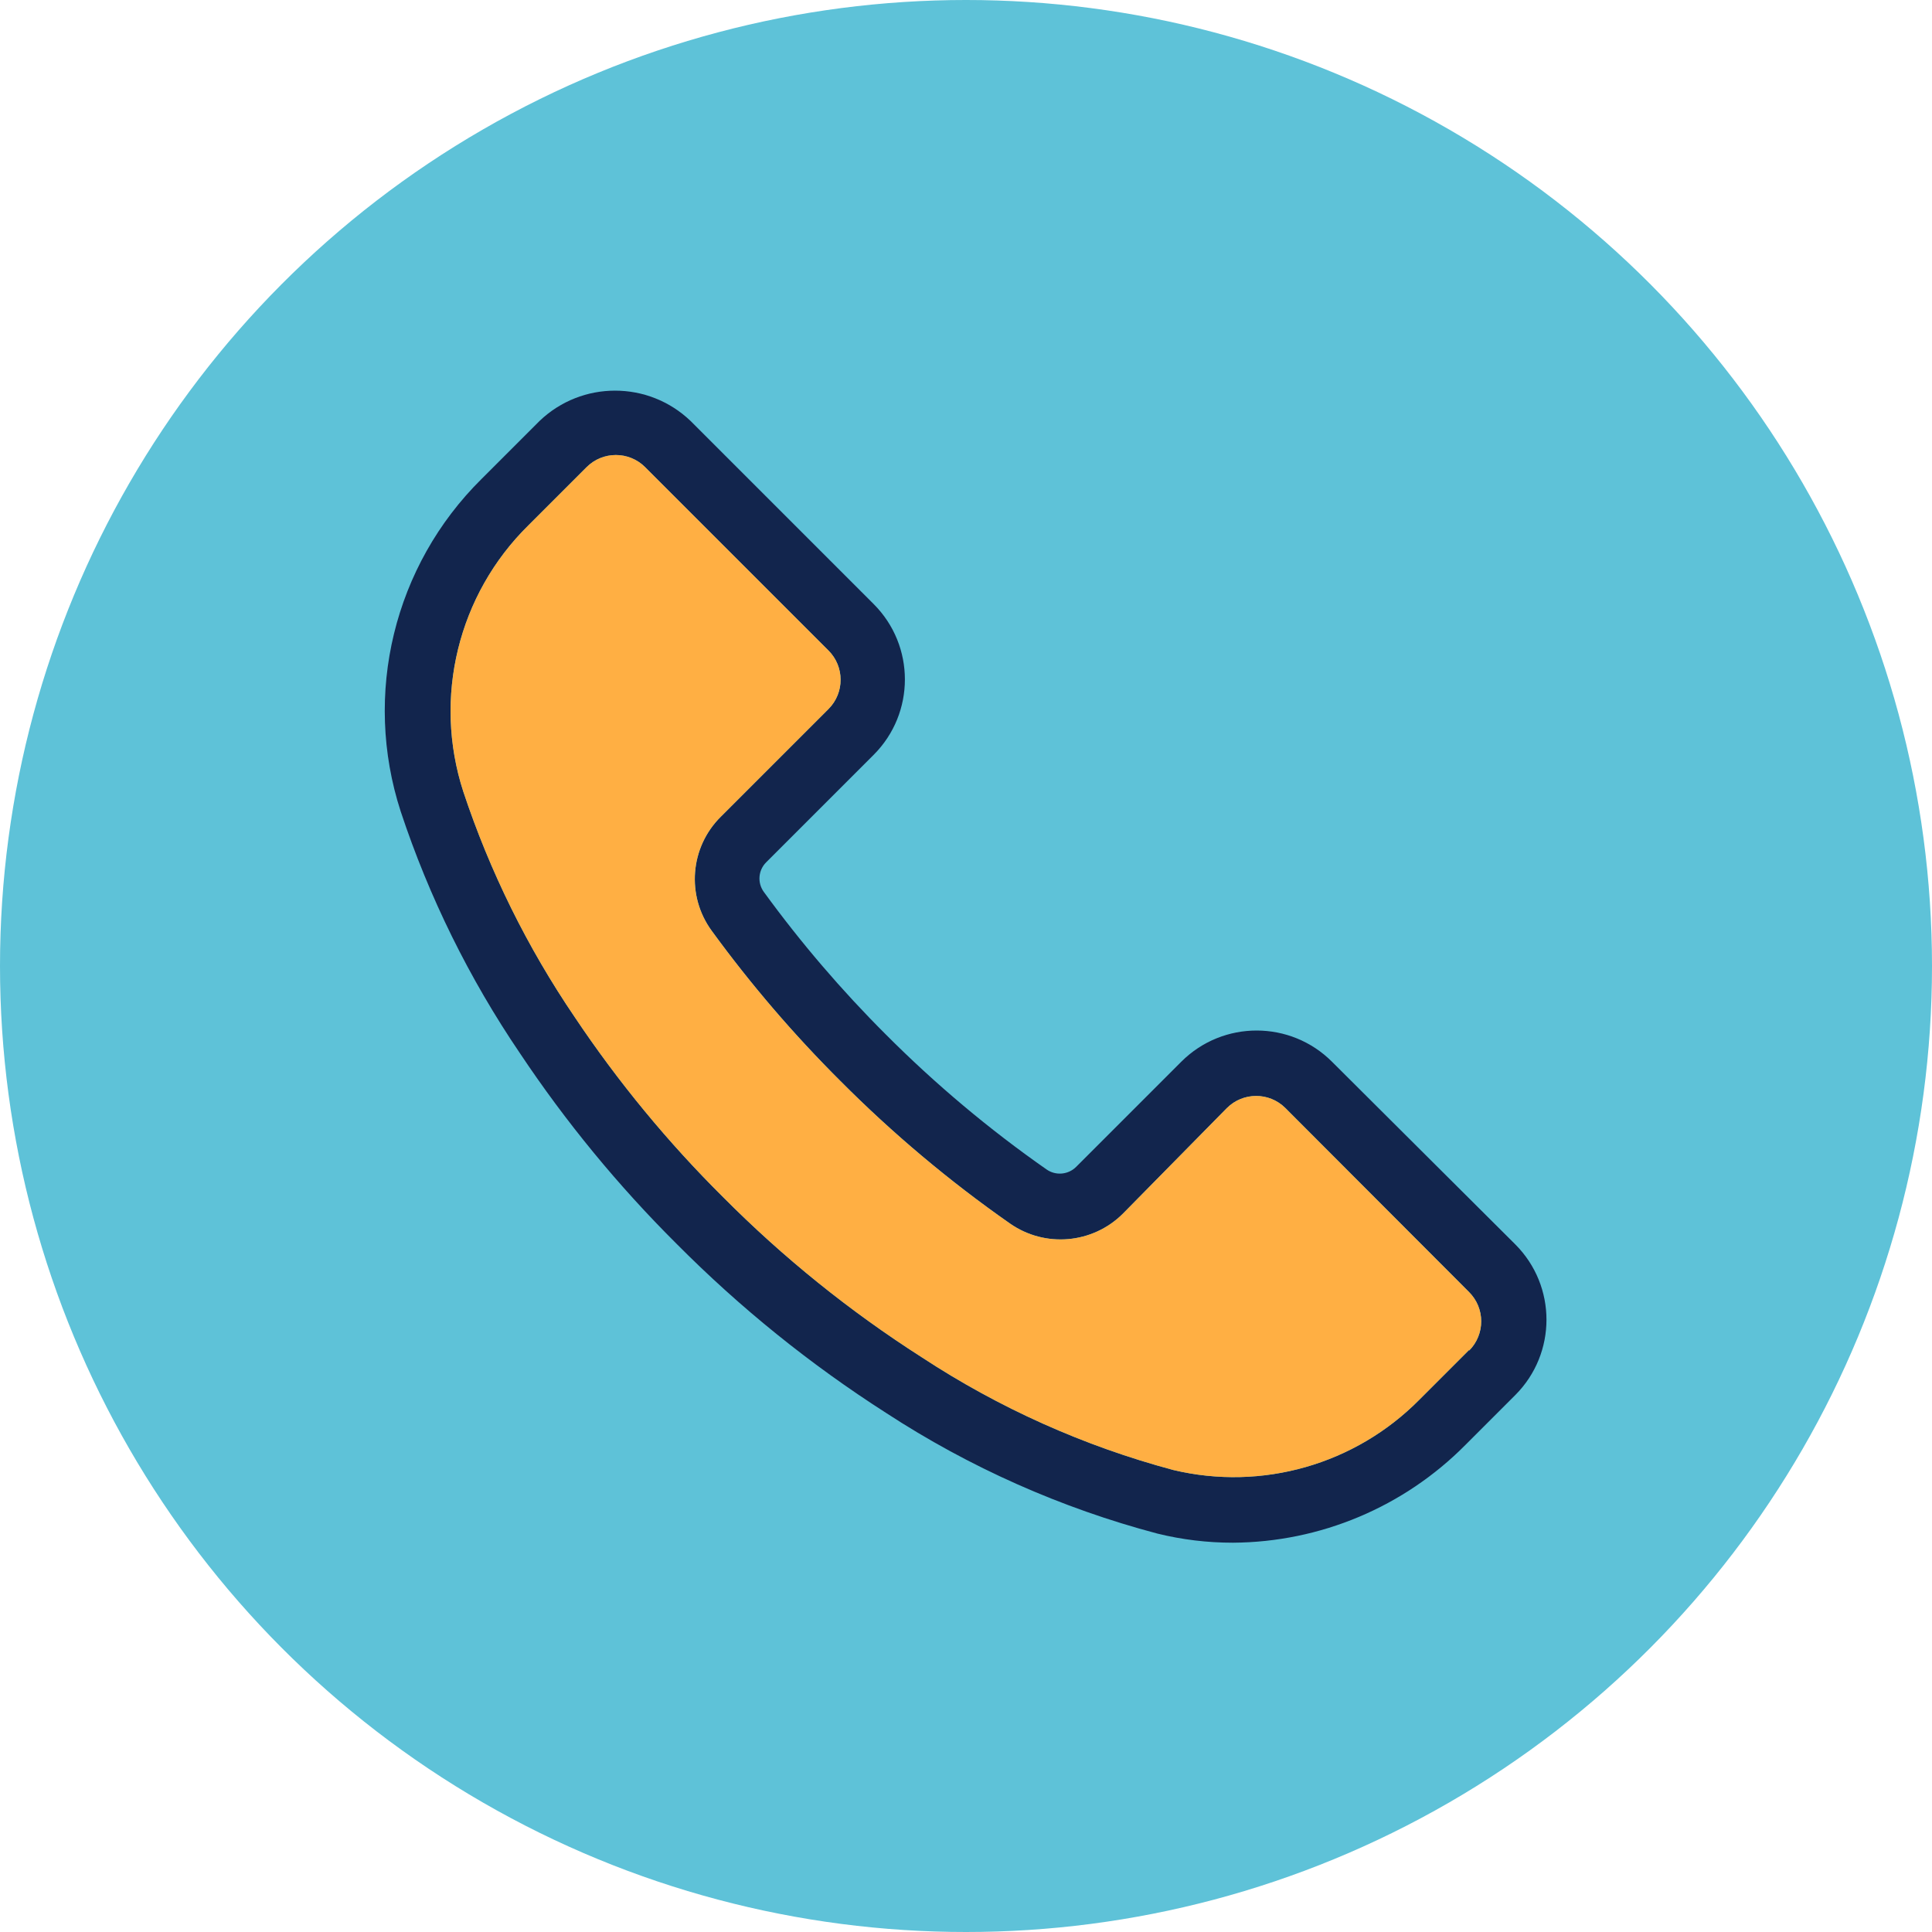 <?xml version="1.0" encoding="UTF-8"?> <svg xmlns="http://www.w3.org/2000/svg" width="480" height="480" viewBox="0 0 480 480" fill="none"><g clip-path="url(#clip0_221_30)"><circle cx="240" cy="240" r="240" fill="#5EC2D8"></circle><mask id="mask0_221_30" style="mask-type:luminance" maskUnits="userSpaceOnUse" x="0" y="0" width="480" height="480"><path d="M480 0H0V480H480V0Z" fill="white"></path></mask><g mask="url(#mask0_221_30)"><path d="M376.477 309.17L330.958 263.812C320.627 253.457 303.857 253.437 293.502 263.767C293.487 263.783 293.472 263.797 293.457 263.812L267.377 289.892C265.404 291.87 262.294 292.144 260.007 290.541C245.732 280.565 232.37 269.343 220.077 257.008C209.066 246.023 198.938 234.189 189.784 221.613C188.125 219.354 188.366 216.222 190.351 214.243L217.079 187.515C227.398 177.175 227.398 160.434 217.079 150.095L171.56 104.576C161.071 94.548 144.549 94.548 134.06 104.576L119.643 118.993C97.87 140.521 90.097 172.487 99.556 201.608C106.614 222.914 116.59 243.138 129.2 261.706C140.552 278.728 153.575 294.574 168.078 309.007C183.844 324.887 201.309 338.983 220.157 351.044C240.877 364.565 263.628 374.682 287.545 381.012C293.694 382.528 300.004 383.289 306.335 383.279C328.044 383.147 348.812 374.409 364.085 358.981L376.478 346.589C386.796 336.25 386.796 319.509 376.477 309.17ZM365.007 335.542C364.997 335.553 364.986 335.564 364.975 335.574L365.055 335.331L352.663 347.724C336.741 363.847 313.552 370.481 291.511 365.219C269.306 359.275 248.196 349.814 228.983 337.195C211.134 325.787 194.592 312.451 179.657 297.426C165.916 283.785 153.572 268.808 142.804 252.716C131.027 235.402 121.705 216.54 115.104 196.667C107.536 173.322 113.807 147.705 131.303 130.495L145.72 116.078C149.728 112.051 156.242 112.037 160.267 116.046C160.277 116.056 160.289 116.066 160.299 116.078L205.818 161.597C209.845 165.605 209.859 172.118 205.85 176.144C205.84 176.154 205.83 176.165 205.818 176.176L179.09 202.904C171.421 210.49 170.456 222.544 176.822 231.253C186.489 244.52 197.187 257.005 208.816 268.592C221.78 281.613 235.874 293.457 250.933 303.987C259.634 310.056 271.43 309.033 278.957 301.557L304.794 275.315C308.802 271.289 315.315 271.274 319.341 275.283C319.351 275.293 319.362 275.304 319.373 275.315L364.974 320.996C369.001 325.004 369.015 331.516 365.007 335.542Z" fill="#12254D"></path><path d="M365.007 335.542C364.997 335.553 364.986 335.564 364.975 335.574L365.055 335.331L352.663 347.724C336.741 363.847 313.552 370.481 291.511 365.219C269.306 359.275 248.196 349.814 228.983 337.195C211.134 325.787 194.592 312.451 179.657 297.426C165.916 283.785 153.572 268.808 142.804 252.716C131.027 235.402 121.705 216.54 115.104 196.667C107.536 173.322 113.807 147.705 131.303 130.495L145.72 116.078C149.728 112.051 156.242 112.037 160.267 116.046C160.277 116.056 160.289 116.066 160.299 116.078L205.818 161.597C209.845 165.605 209.859 172.118 205.85 176.144C205.84 176.154 205.83 176.165 205.818 176.176L179.09 202.904C171.421 210.49 170.456 222.544 176.822 231.253C186.489 244.52 197.187 257.005 208.816 268.592C221.78 281.613 235.874 293.457 250.933 303.987C259.634 310.056 271.43 309.033 278.957 301.557L304.794 275.315C308.802 271.289 315.315 271.274 319.341 275.283L319.373 275.315L364.974 320.996C369.001 325.004 369.015 331.516 365.007 335.542Z" fill="#FFAF43"></path></g></g><defs><clipPath id="clip0_221_30"><rect width="480" height="480" fill="white"></rect></clipPath></defs></svg> 
